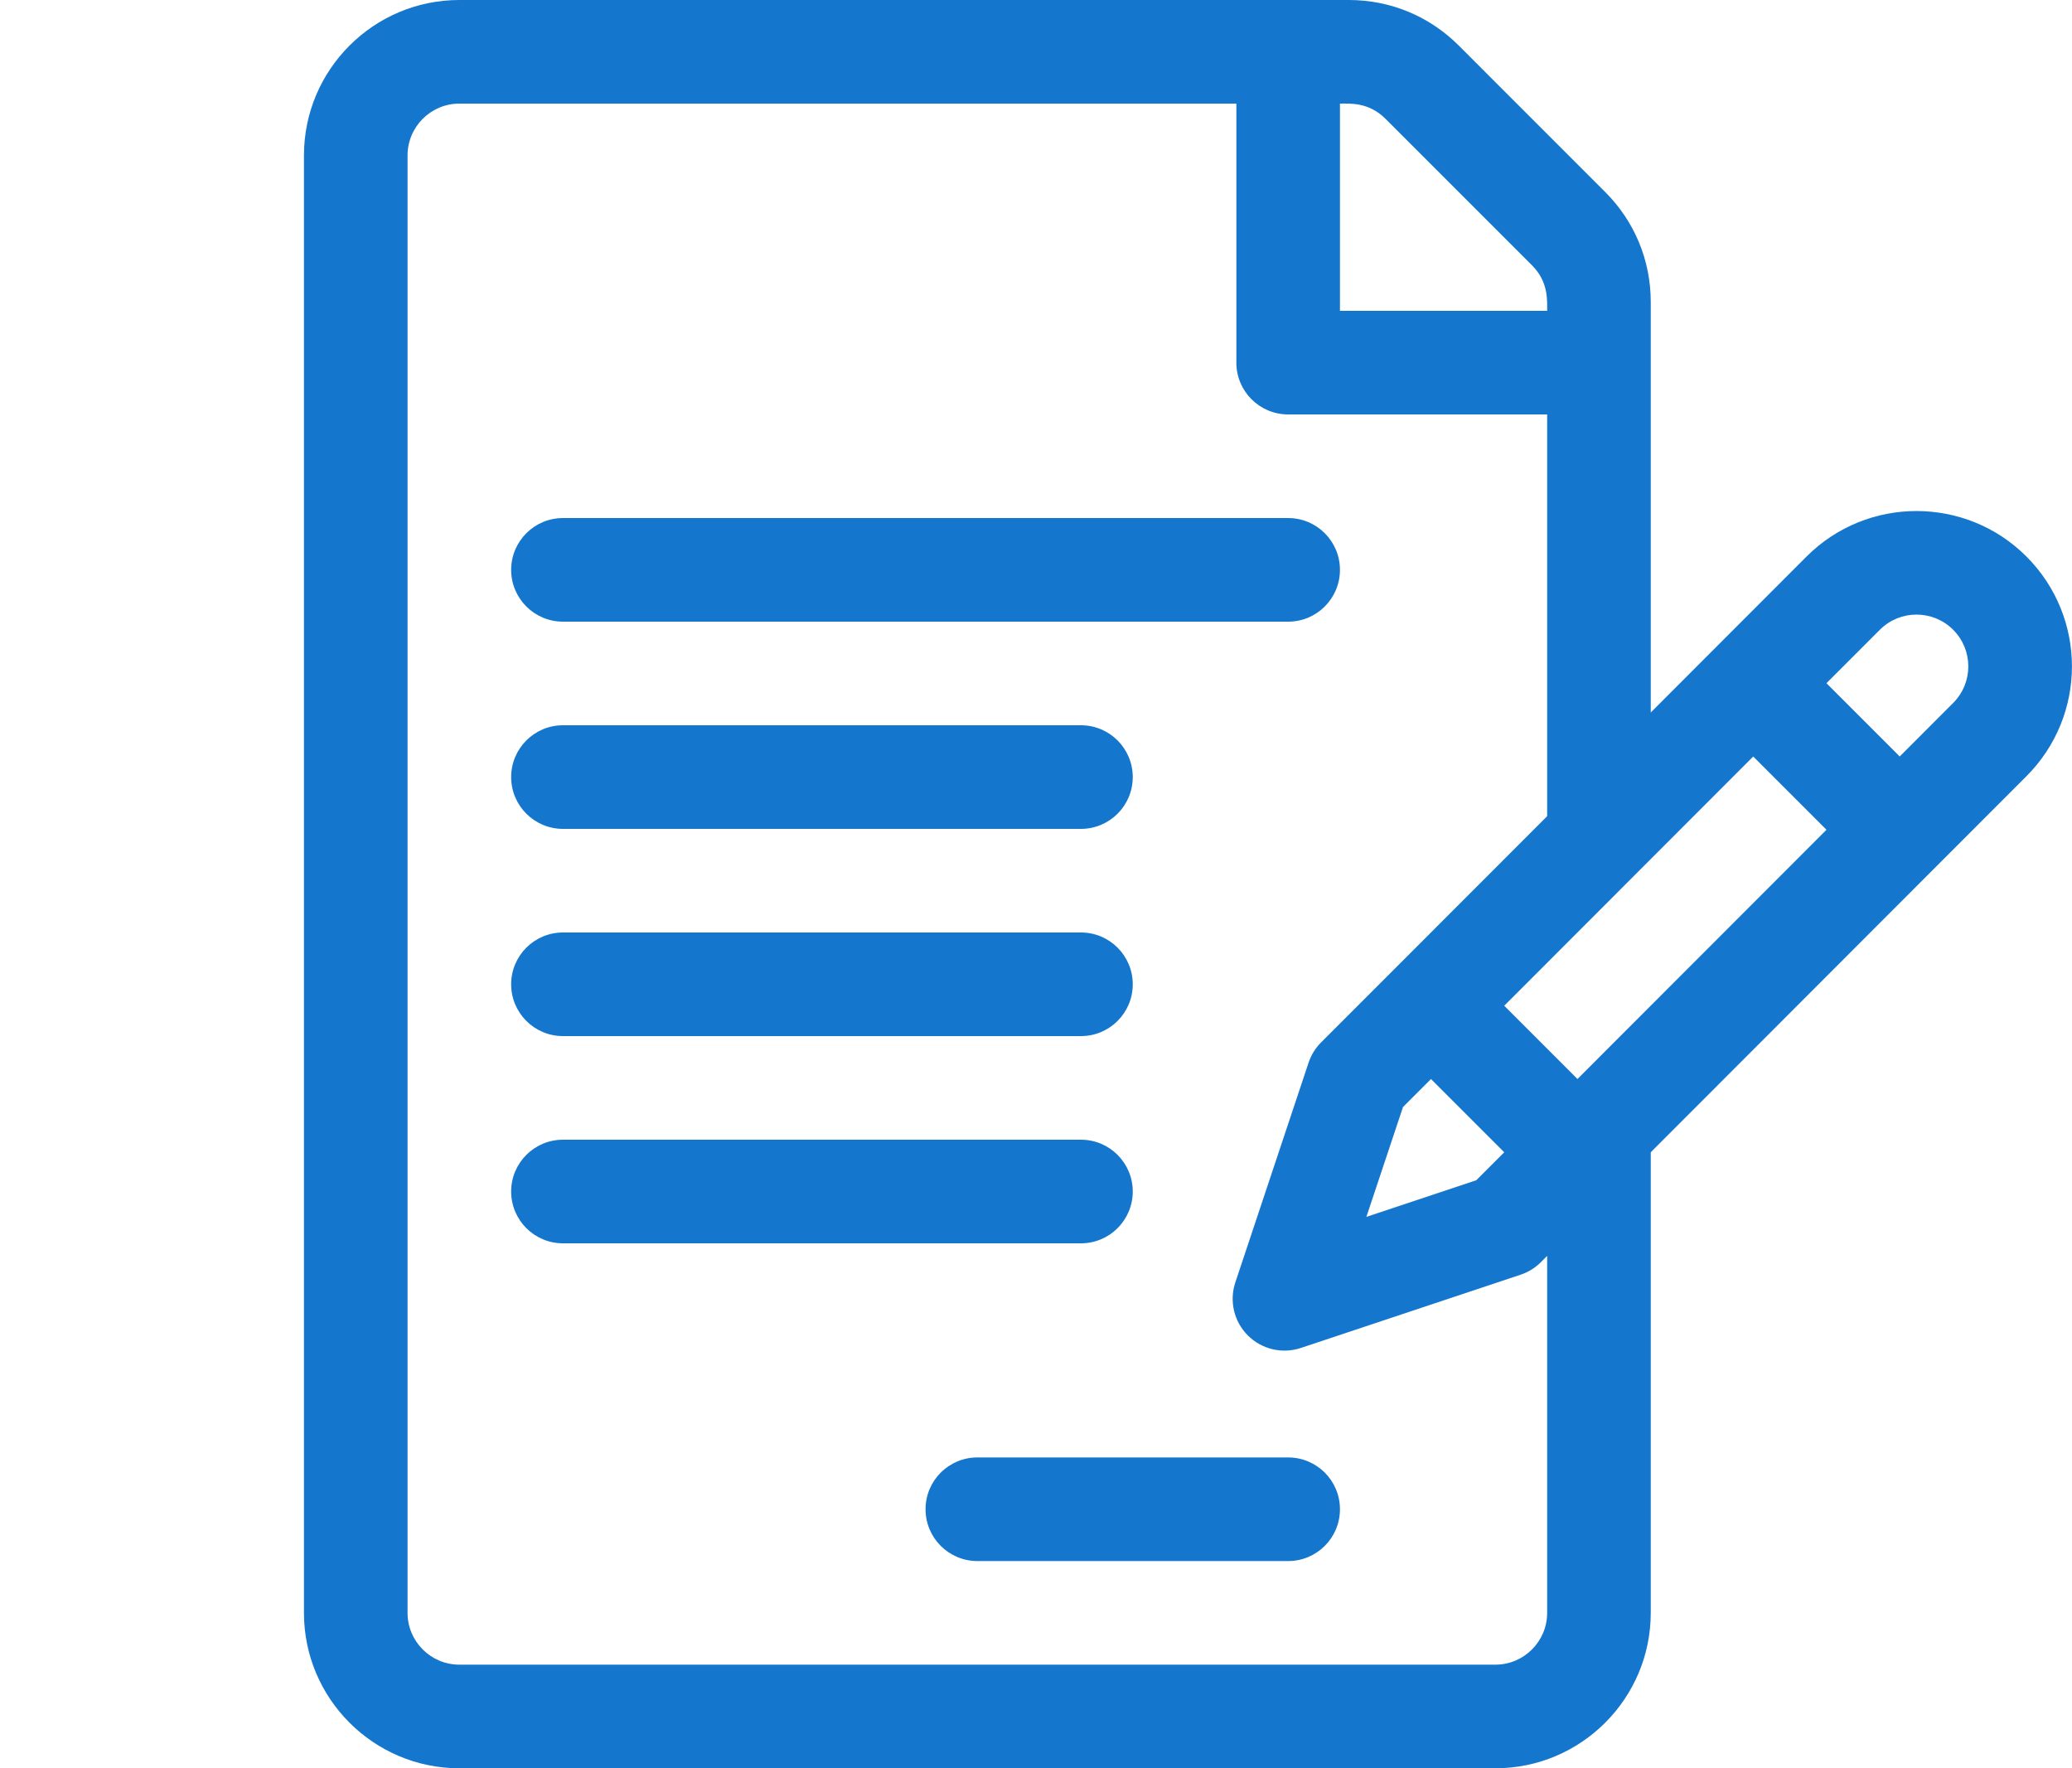<?xml version="1.0" encoding="UTF-8"?>
<svg width="600px" height="512px" viewBox="0 0 600 512" version="1.1" xmlns="http://www.w3.org/2000/svg" xmlns:xlink="http://www.w3.org/1999/xlink">
    <!-- Generator: Sketch 48.2 (47327) - http://www.bohemiancoding.com/sketch -->
    <title>Untitled 125</title>
    <desc>Created with Sketch.</desc>
    <defs></defs>
    <g id="Page-1" stroke="none" stroke-width="1" fill="none" fill-rule="evenodd">
        <g id="doc" transform="translate(88, 0)" fill="#1476CC" fill-rule="nonzero">
            <path d="M498.791,161.127 C481.246,143.581 452.697,143.582 435.146,161.131 C429.748,166.534 395.283,201.027 390.018,206.297 L390.018,87.426 C390.018,75.406 385.337,64.106 376.837,55.607 L334.412,13.18 C325.913,4.68 314.612,0 302.592,0 L45.018,0 C20.205,0 0.018,20.187 0.018,45 L0.018,467 C0.018,491.813 20.205,512 45.018,512 L345.018,512 C369.831,512 390.018,491.813 390.018,467 L390.018,333.631 L498.79,224.767 C516.377,207.181 516.381,178.715 498.791,161.127 Z M300.019,30 C302.853,30 308.314,29.509 313.199,34.393 L355.625,76.82 C360.385,81.581 360.019,86.798 360.019,90 L300.019,90 L300.019,30 Z M360.018,467 C360.018,475.271 353.29,482 345.018,482 L45.018,482 C36.747,482 30.018,475.271 30.018,467 L30.018,45 C30.018,36.729 36.747,30 45.018,30 L270.018,30 L270.018,105 C270.018,113.284 276.734,120 285.018,120 L360.018,120 L360.018,236.323 C360.018,236.323 315.764,280.615 315.762,280.616 L294.559,301.82 C292.913,303.466 291.671,305.474 290.935,307.683 L269.721,371.323 C267.924,376.713 269.327,382.656 273.345,386.673 C277.368,390.696 283.313,392.092 288.695,390.297 L352.335,369.084 C354.544,368.348 356.552,367.107 358.198,365.46 L360.018,363.64 L360.018,467 Z M326.378,312.427 L347.591,333.64 L339.488,341.743 L307.669,352.349 L318.275,320.529 L326.378,312.427 Z M368.8,312.422 L347.587,291.209 C358.883,279.904 409.052,229.692 419.692,219.043 L440.905,240.256 L368.8,312.422 Z M477.573,203.558 L462.11,219.034 L440.897,197.821 L456.365,182.34 C462.217,176.491 471.731,176.492 477.579,182.34 C483.426,188.19 483.457,197.673 477.573,203.558 Z" id="Shape"></path>
            <path d="M285.018,150 L75.018,150 C66.734,150 60.018,156.716 60.018,165 C60.018,173.284 66.734,180 75.018,180 L285.018,180 C293.302,180 300.018,173.284 300.018,165 C300.018,156.716 293.302,150 285.018,150 Z" id="Shape"></path>
            <path d="M225.018,210 L75.018,210 C66.734,210 60.018,216.716 60.018,225 C60.018,233.284 66.734,240 75.018,240 L225.018,240 C233.302,240 240.018,233.284 240.018,225 C240.018,216.716 233.302,210 225.018,210 Z" id="Shape"></path>
            <path d="M225.018,270 L75.018,270 C66.734,270 60.018,276.716 60.018,285 C60.018,293.284 66.734,300 75.018,300 L225.018,300 C233.302,300 240.018,293.284 240.018,285 C240.018,276.716 233.302,270 225.018,270 Z" id="Shape"></path>
            <path d="M225.018,330 L75.018,330 C66.734,330 60.018,336.716 60.018,345 C60.018,353.284 66.734,360 75.018,360 L225.018,360 C233.302,360 240.018,353.284 240.018,345 C240.018,336.716 233.302,330 225.018,330 Z" id="Shape"></path>
            <path d="M285.018,422 L195.018,422 C186.734,422 180.018,428.716 180.018,437 C180.018,445.284 186.734,452 195.018,452 L285.018,452 C293.302,452 300.018,445.284 300.018,437 C300.018,428.716 293.302,422 285.018,422 Z" id="Shape"></path>
        </g>
    </g>
</svg>
